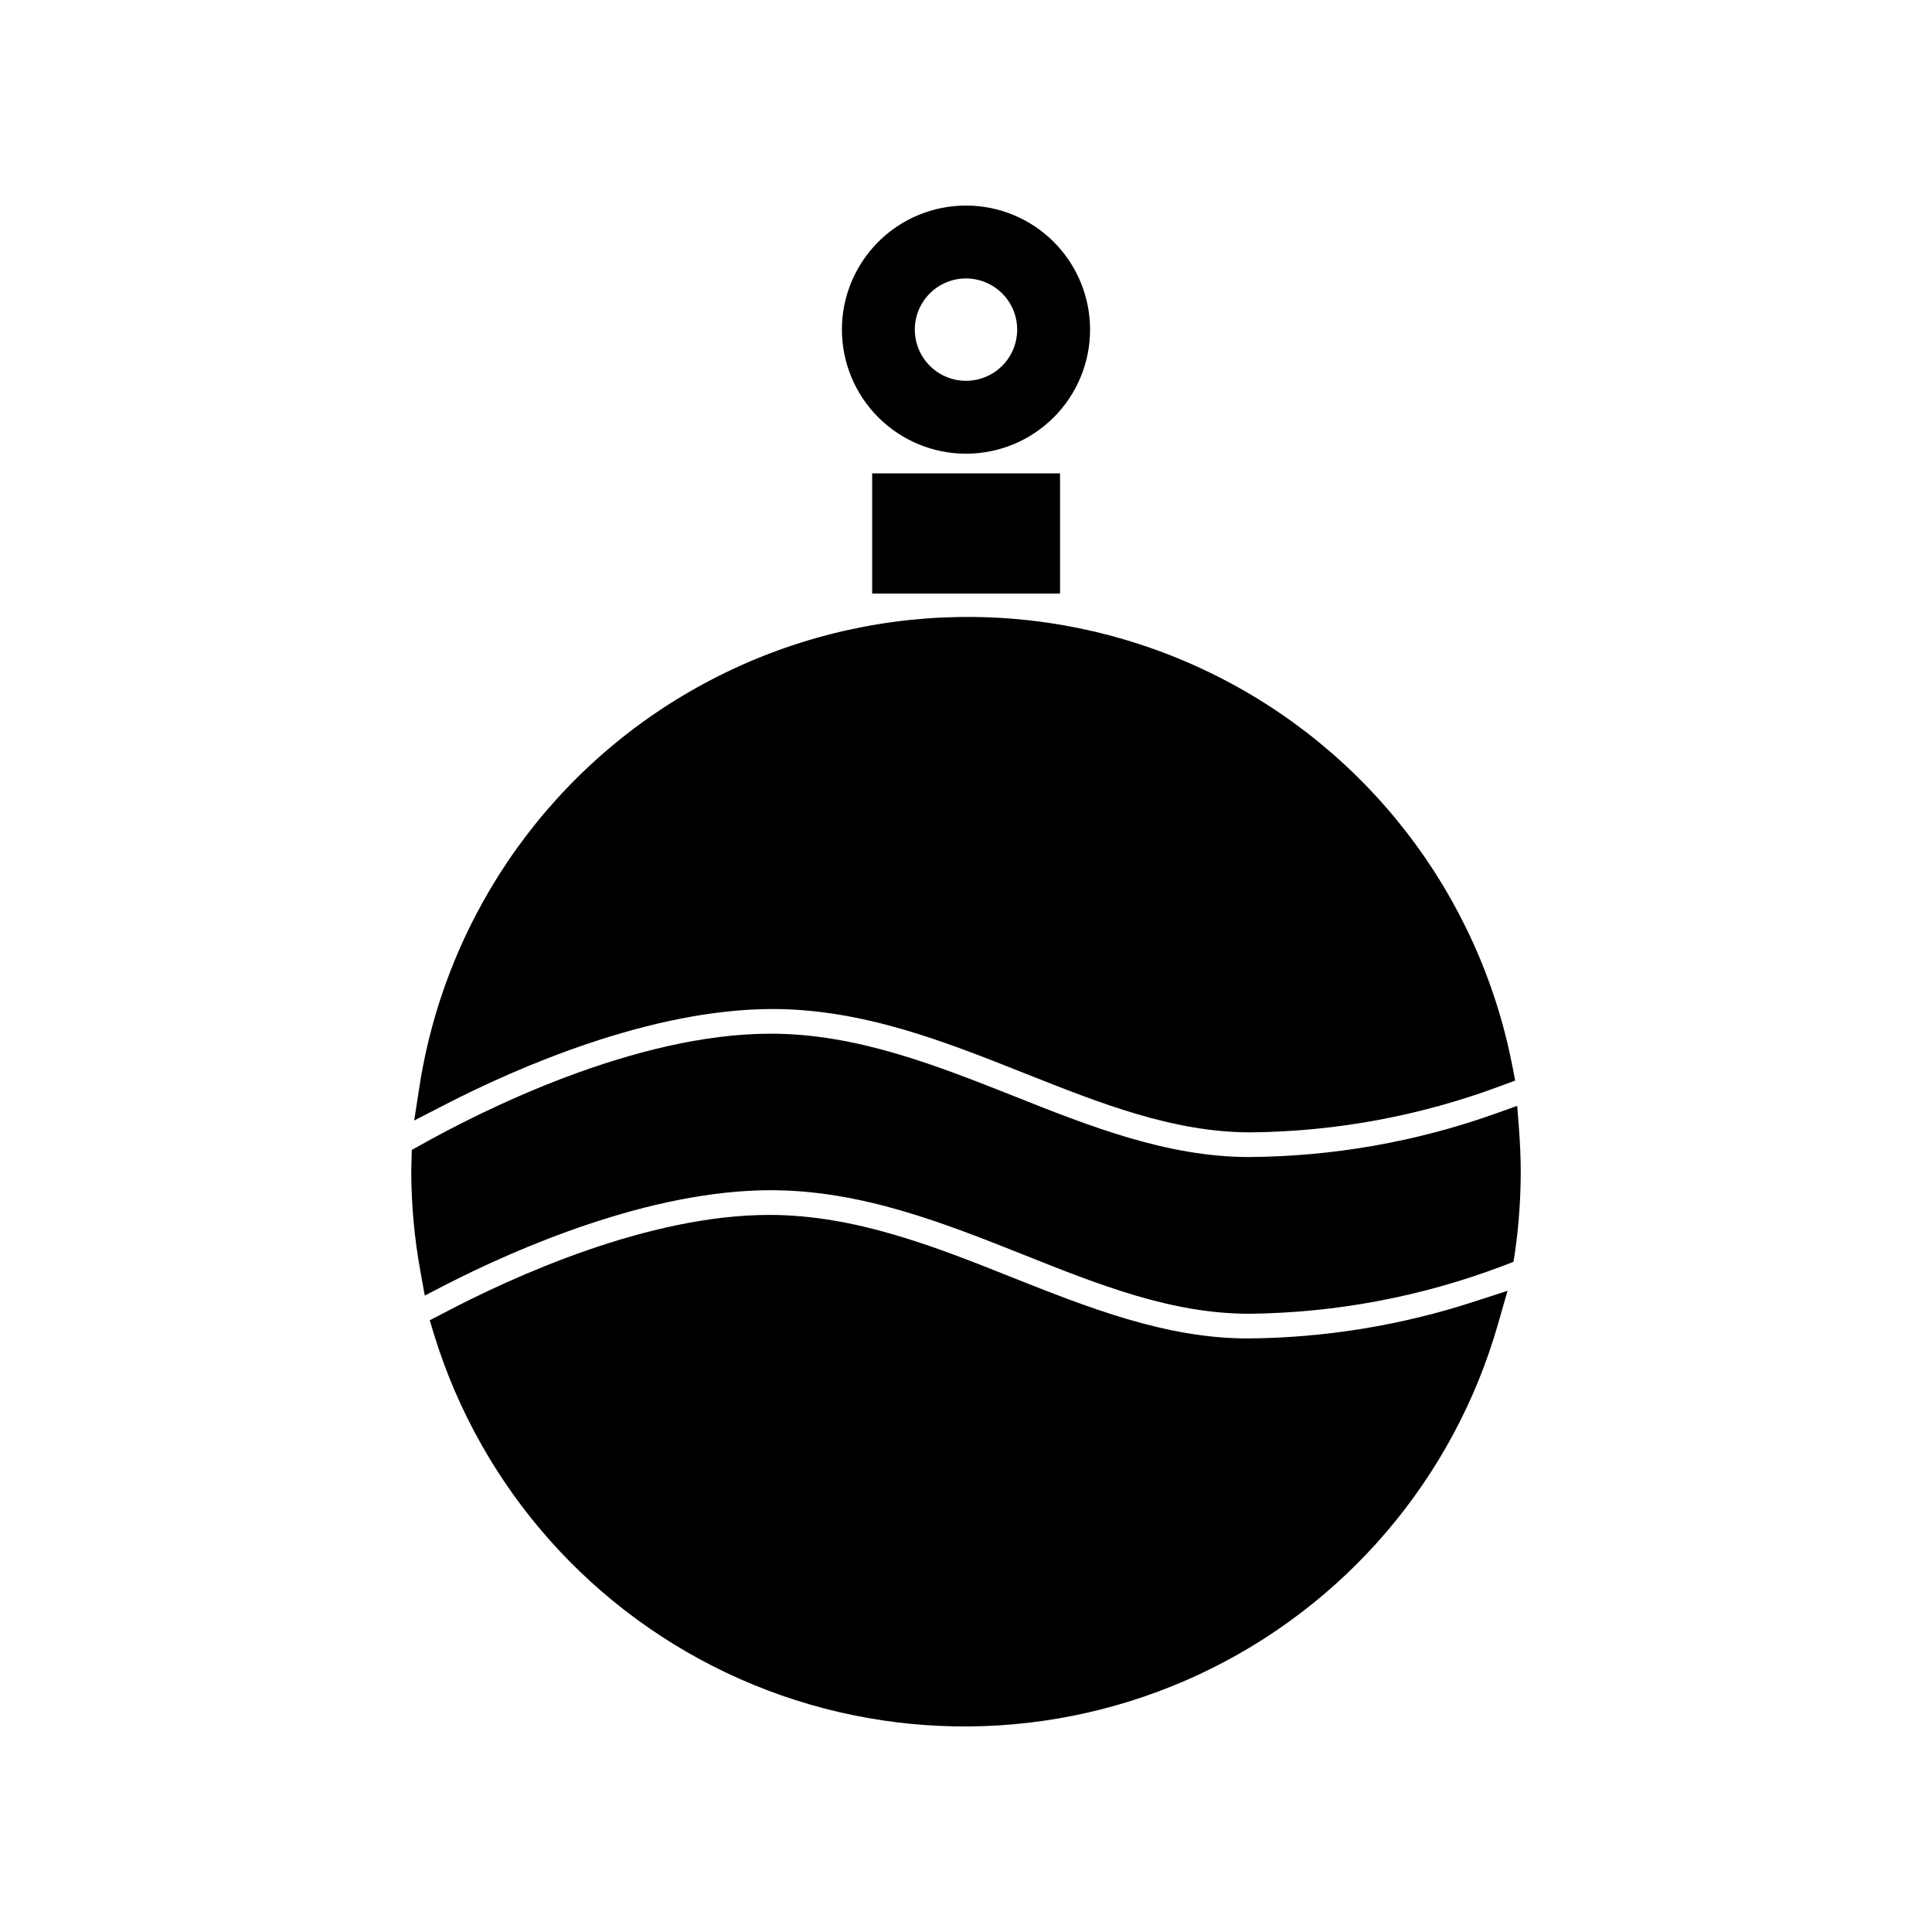 <?xml version="1.0" encoding="UTF-8"?>
<!-- Uploaded to: SVG Repo, www.svgrepo.com, Generator: SVG Repo Mixer Tools -->
<svg fill="#000000" width="800px" height="800px" version="1.1" viewBox="144 144 512 512" xmlns="http://www.w3.org/2000/svg">
 <g>
  <path d="m375.13 269.45h49.793v31.852h-49.793z"/>
  <path d="m400 264.24c8.719-0.004 17.082-3.465 23.25-9.633s9.629-14.531 9.629-23.254c0-8.719-3.465-17.082-9.629-23.25-6.168-6.168-14.531-9.633-23.254-9.629-8.719 0-17.082 3.461-23.25 9.629-6.168 6.168-9.633 14.531-9.633 23.254 0.008 8.719 3.477 17.078 9.641 23.242 6.168 6.164 14.527 9.633 23.246 9.641zm0-46.449c5.484 0 10.434 3.305 12.531 8.375 2.102 5.066 0.941 10.902-2.941 14.781-3.879 3.883-9.715 5.043-14.781 2.941-5.07-2.098-8.375-7.047-8.375-12.531-0.004-3.602 1.426-7.051 3.973-9.594 2.543-2.547 5.992-3.977 9.594-3.973z"/>
  <path d="m474.61 498.7c-21.727 0-42.418-8.258-62.375-16.172-20.449-8.16-41.633-16.562-64.391-16.562-32.047 0-67.879 16.32-86.359 26.051l-3.59 1.867 1.18 3.934h0.004c12.535 40.645 42.059 73.867 80.945 91.102 38.887 17.23 83.328 16.781 121.86-1.234 38.531-18.016 67.371-51.828 79.082-92.719l2.555-8.895-8.797 2.852v-0.004c-19.414 6.336-39.691 9.637-60.113 9.781z"/>
  <path d="m546.57 443.45-0.492-6.391-6.047 2.164c-20.887 7.406-42.867 11.258-65.027 11.402-21.727 0-42.371-8.207-62.375-16.172-20.496-8.109-41.633-16.516-64.391-16.516-36.227 0-76.875 20.594-92.652 29.441l-2.457 1.375-0.098 3.836c0 0.637-0.047 1.277-0.047 1.918 0.027 8.82 0.832 17.621 2.406 26.297l1.18 6.535 5.898-3.047c18.188-9.289 53.574-24.871 85.77-24.871 23.984 0 45.762 8.652 66.797 17.008 20.301 8.109 39.469 15.727 59.965 15.727l0.004 0.004c23.039-0.234 45.852-4.543 67.387-12.73l2.703-1.031 0.441-2.902h0.004c0.973-6.953 1.465-13.965 1.473-20.988 0-3.34-0.148-6.93-0.441-11.059z"/>
  <path d="m348.68 411.4c24.035 0 45.762 8.652 66.797 17.008 20.301 8.062 39.469 15.68 59.965 15.68 22.617-0.215 45.023-4.371 66.211-12.289l3.883-1.426-0.785-4.078-0.004-0.004c-8.914-45.562-38.828-84.238-80.684-104.32-41.859-20.09-90.746-19.227-131.87 2.328-41.125 21.551-69.652 61.258-76.953 107.11l-1.477 9.535 8.602-4.422c18.285-9.391 53.871-25.117 86.312-25.117z"/>
 </g>
</svg>